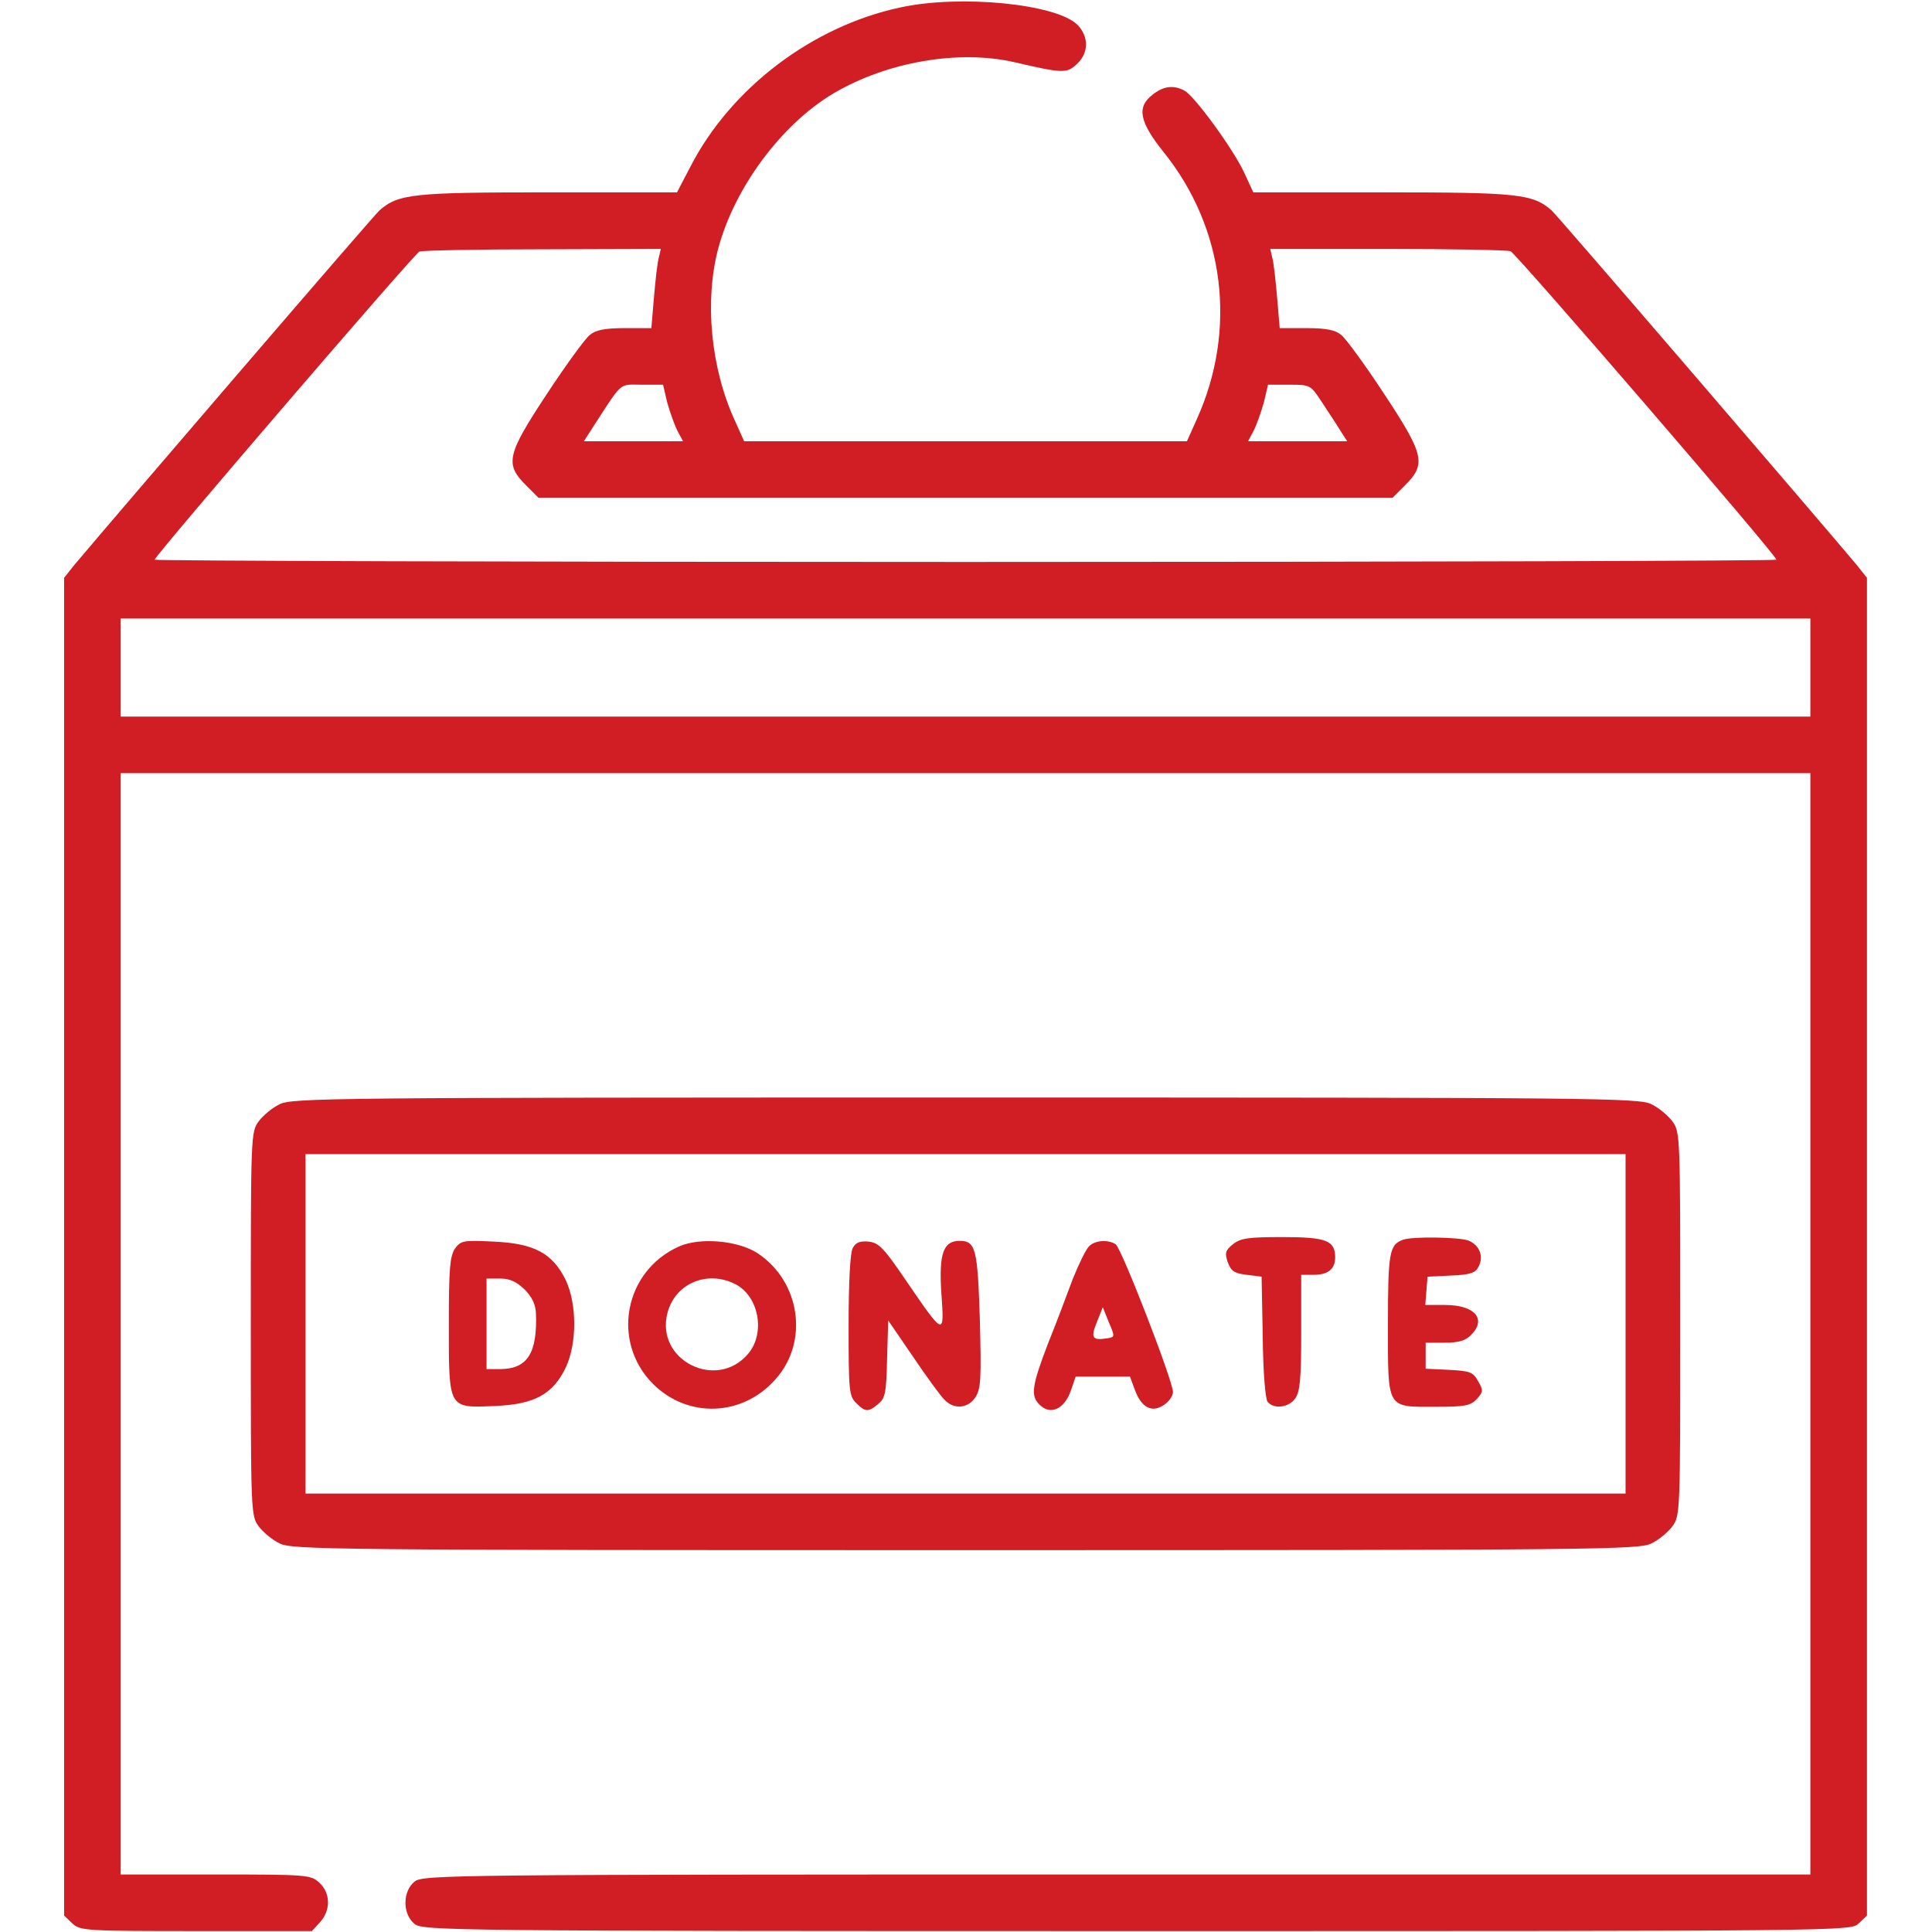 <?xml version="1.0" encoding="UTF-8"?> <svg xmlns="http://www.w3.org/2000/svg" width="683" height="683" viewBox="0 0 683 683" fill="none"> <g clip-path="url(#clip0_371_385)"> <path d="M318.135 2.667C287.068 9.334 258.268 31.2 244.001 59.067L239.335 68H193.868C146.001 68 140.801 68.534 134.135 74.4C132.001 76.267 40.135 183.2 26.268 199.734L22.668 204.267V440.667V677.2L25.601 680C28.401 682.534 30.135 682.667 69.335 682.667H110.268L113.068 679.6C116.935 675.467 116.935 669.334 112.935 665.6C109.868 662.8 108.935 662.667 76.268 662.667H42.668V468V273.334H341.335H640.001V468V662.667H394.801C157.201 662.667 149.468 662.8 146.535 665.2C142.268 668.667 142.268 676.667 146.535 680.134C149.601 682.534 157.468 682.667 401.868 682.667C653.868 682.667 654.135 682.667 657.068 680L660.001 677.2V440.667V204.267L656.401 199.734C642.535 183.2 550.668 76.267 548.535 74.4C541.868 68.534 536.668 68 488.668 68H443.068L439.868 61.067C436.135 52.934 422.268 33.867 418.668 32C414.801 30 411.335 30.4 407.468 33.467C401.735 37.867 402.801 43.067 411.335 53.734C432.935 80.534 437.468 116.4 423.068 148.267L419.601 156H341.335H263.068L259.601 148.267C251.201 129.734 249.068 106.267 253.868 88C259.601 66.4 276.268 43.867 294.801 32.934C313.601 21.867 338.935 17.467 358.668 22C375.868 26 377.201 26 380.801 22.534C384.935 18.667 384.935 12.934 380.935 8.8C373.468 1.334 339.335 -2 318.135 2.667ZM232.935 90.934C232.401 92.667 231.735 98.934 231.201 104.934L230.268 116H220.801C213.868 116 210.535 116.667 208.535 118.4C206.935 119.6 200.135 128.934 193.468 139.067C179.201 160.667 178.401 164 185.868 171.467L190.401 176H341.335H492.268L496.801 171.467C504.268 164 503.468 160.667 489.201 139.067C482.535 128.934 475.735 119.6 474.135 118.4C472.135 116.667 468.801 116 461.868 116H452.401L451.468 104.934C450.935 98.934 450.268 92.667 449.735 90.934L449.068 88H490.401C513.201 88 532.801 88.4 534.001 88.8C536.001 89.6 628.001 196.267 628.001 197.867C628.001 198.267 499.068 198.667 341.335 198.667C183.735 198.667 54.668 198.267 54.668 197.867C54.668 196.534 146.535 89.6 148.268 88.934C149.201 88.534 168.801 88.134 191.868 88.134L233.601 88L232.935 90.934ZM235.868 142.267C236.801 145.6 238.401 150.134 239.468 152.267L241.468 156H223.868H206.401L208.801 152.267C220.401 134.4 218.535 136 226.801 136H234.401L235.868 142.267ZM467.468 142.4C469.735 145.867 472.668 150.267 473.868 152.267L476.268 156H458.801H441.201L443.201 152.267C444.268 150.134 445.868 145.6 446.801 142.267L448.268 136H455.868C463.335 136 463.335 136.134 467.468 142.4ZM640.001 236V253.334H341.335H42.668V236V218.667H341.335H640.001V236Z" fill="#D11E25"></path> <path d="M98.801 390.4C96.268 391.6 92.935 394.4 91.468 396.4C88.668 400.133 88.668 401.467 88.668 468C88.668 534.533 88.668 535.867 91.468 539.6C92.935 541.6 96.268 544.4 98.801 545.6C103.068 547.867 117.335 548 341.335 548C565.335 548 579.601 547.867 583.868 545.6C586.401 544.4 589.735 541.6 591.201 539.6C594.001 535.867 594.001 534.533 594.001 468C594.001 401.467 594.001 400.133 591.201 396.4C589.735 394.4 586.401 391.6 583.868 390.4C579.601 388.133 565.335 388 341.335 388C117.335 388 103.068 388.133 98.801 390.4ZM574.668 468V528H341.335H108.001V468V408H341.335H574.668V468Z" fill="#D11E25"></path> <path d="M435.869 439.867C433.202 442.001 432.936 442.934 434.002 446.134C435.202 449.334 436.269 450.134 440.669 450.667L446.002 451.334L446.402 472.534C446.536 485.467 447.336 494.534 448.136 495.601C450.402 498.267 455.602 497.601 457.869 494.401C459.602 492.001 460.002 487.334 460.002 471.067V450.667H464.402C469.469 450.667 472.002 448.667 472.002 444.534C472.002 438.534 468.936 437.334 453.336 437.334C441.202 437.334 438.536 437.734 435.869 439.867Z" fill="#D11E25"></path> <path d="M496.001 438.267C491.201 440 490.667 442.667 490.667 468C490.667 498.533 490.001 497.333 507.601 497.333C518.001 497.333 519.867 496.933 522.134 494.533C524.401 492 524.401 491.467 522.534 488.267C520.801 485.067 519.734 484.667 512.267 484.267L504.001 483.867V479.333V474.667H510.667C515.601 474.667 518.001 474 520.001 472C525.734 466.267 521.334 461.333 510.801 461.333H503.867L504.267 456.267L504.667 451.333L512.934 450.933C519.734 450.667 521.601 450 522.667 447.867C524.667 444.267 523.067 440.133 519.067 438.533C515.601 437.333 499.467 437.067 496.001 438.267Z" fill="#D11E25"></path> <path d="M160.802 441.467C159.068 444.133 158.668 448.533 158.668 468C158.668 498.133 158.402 497.733 174.535 497.067C188.802 496.533 195.335 493.067 200.002 483.467C204.002 474.933 204.002 461.067 200.002 452.533C195.335 443.067 188.935 439.6 174.668 438.933C163.735 438.4 162.935 438.533 160.802 441.467ZM185.468 455.867C188.135 458.533 189.335 461.2 189.468 464.267C190.002 478.4 186.402 483.867 177.068 484H172.002V468V452H176.802C180.268 452 182.535 453.067 185.468 455.867Z" fill="#D11E25"></path> <path d="M240.001 440.667C220.668 449.333 216.001 474.267 230.801 489.2C243.201 501.6 262.668 500.8 274.268 487.467C286.001 474.267 282.935 453.067 267.868 443.067C260.935 438.533 247.468 437.333 240.001 440.667ZM260.001 454C268.268 458.267 270.668 471.2 264.535 478.533C253.335 491.867 231.468 480.8 236.001 464C238.801 453.6 250.135 448.933 260.001 454Z" fill="#D11E25"></path> <path d="M301.467 441.201C300.533 442.801 300 453.601 300 468.534C300 491.601 300.133 493.467 302.667 496.001C305.867 499.201 306.933 499.334 310.533 496.267C312.933 494.267 313.333 492.401 313.6 480.401L314 466.801L322.667 479.467C327.333 486.401 332.4 493.334 333.733 494.667C337.067 498.401 342.133 498.001 344.8 494.001C346.8 490.934 346.933 487.467 346.4 466.667C345.6 441.334 344.933 438.667 339.2 438.667C333.467 438.667 331.867 443.201 332.8 457.334C333.867 472.534 333.867 472.534 320.267 452.667C312.4 441.067 310.667 439.334 307.067 438.934C304 438.667 302.533 439.201 301.467 441.201Z" fill="#D11E25"></path> <path d="M384.933 440.667C383.867 441.734 381.333 446.934 379.2 452.267C377.2 457.6 373.333 468 370.4 475.2C364.8 489.867 364.267 493.467 367.467 496.534C371.333 500.534 376.4 498.134 378.667 491.334L380.267 486.667H389.867H399.467L401.2 491.334C403.467 497.6 407.2 499.6 411.467 496.667C413.2 495.6 414.667 493.467 414.667 492.134C414.667 488.134 396.4 441.067 394.4 439.867C391.733 438.134 387.067 438.4 384.933 440.667ZM391.733 473.067C386.133 474 385.467 473.067 387.733 467.467L389.867 462.134L392 467.467C394.133 472.4 394.133 472.667 391.733 473.067Z" fill="#D11E25"></path> </g> <defs> <clipPath id="clip0_371_385"> <rect width="682.667" height="682.667" fill="white"></rect> </clipPath> </defs> </svg> 